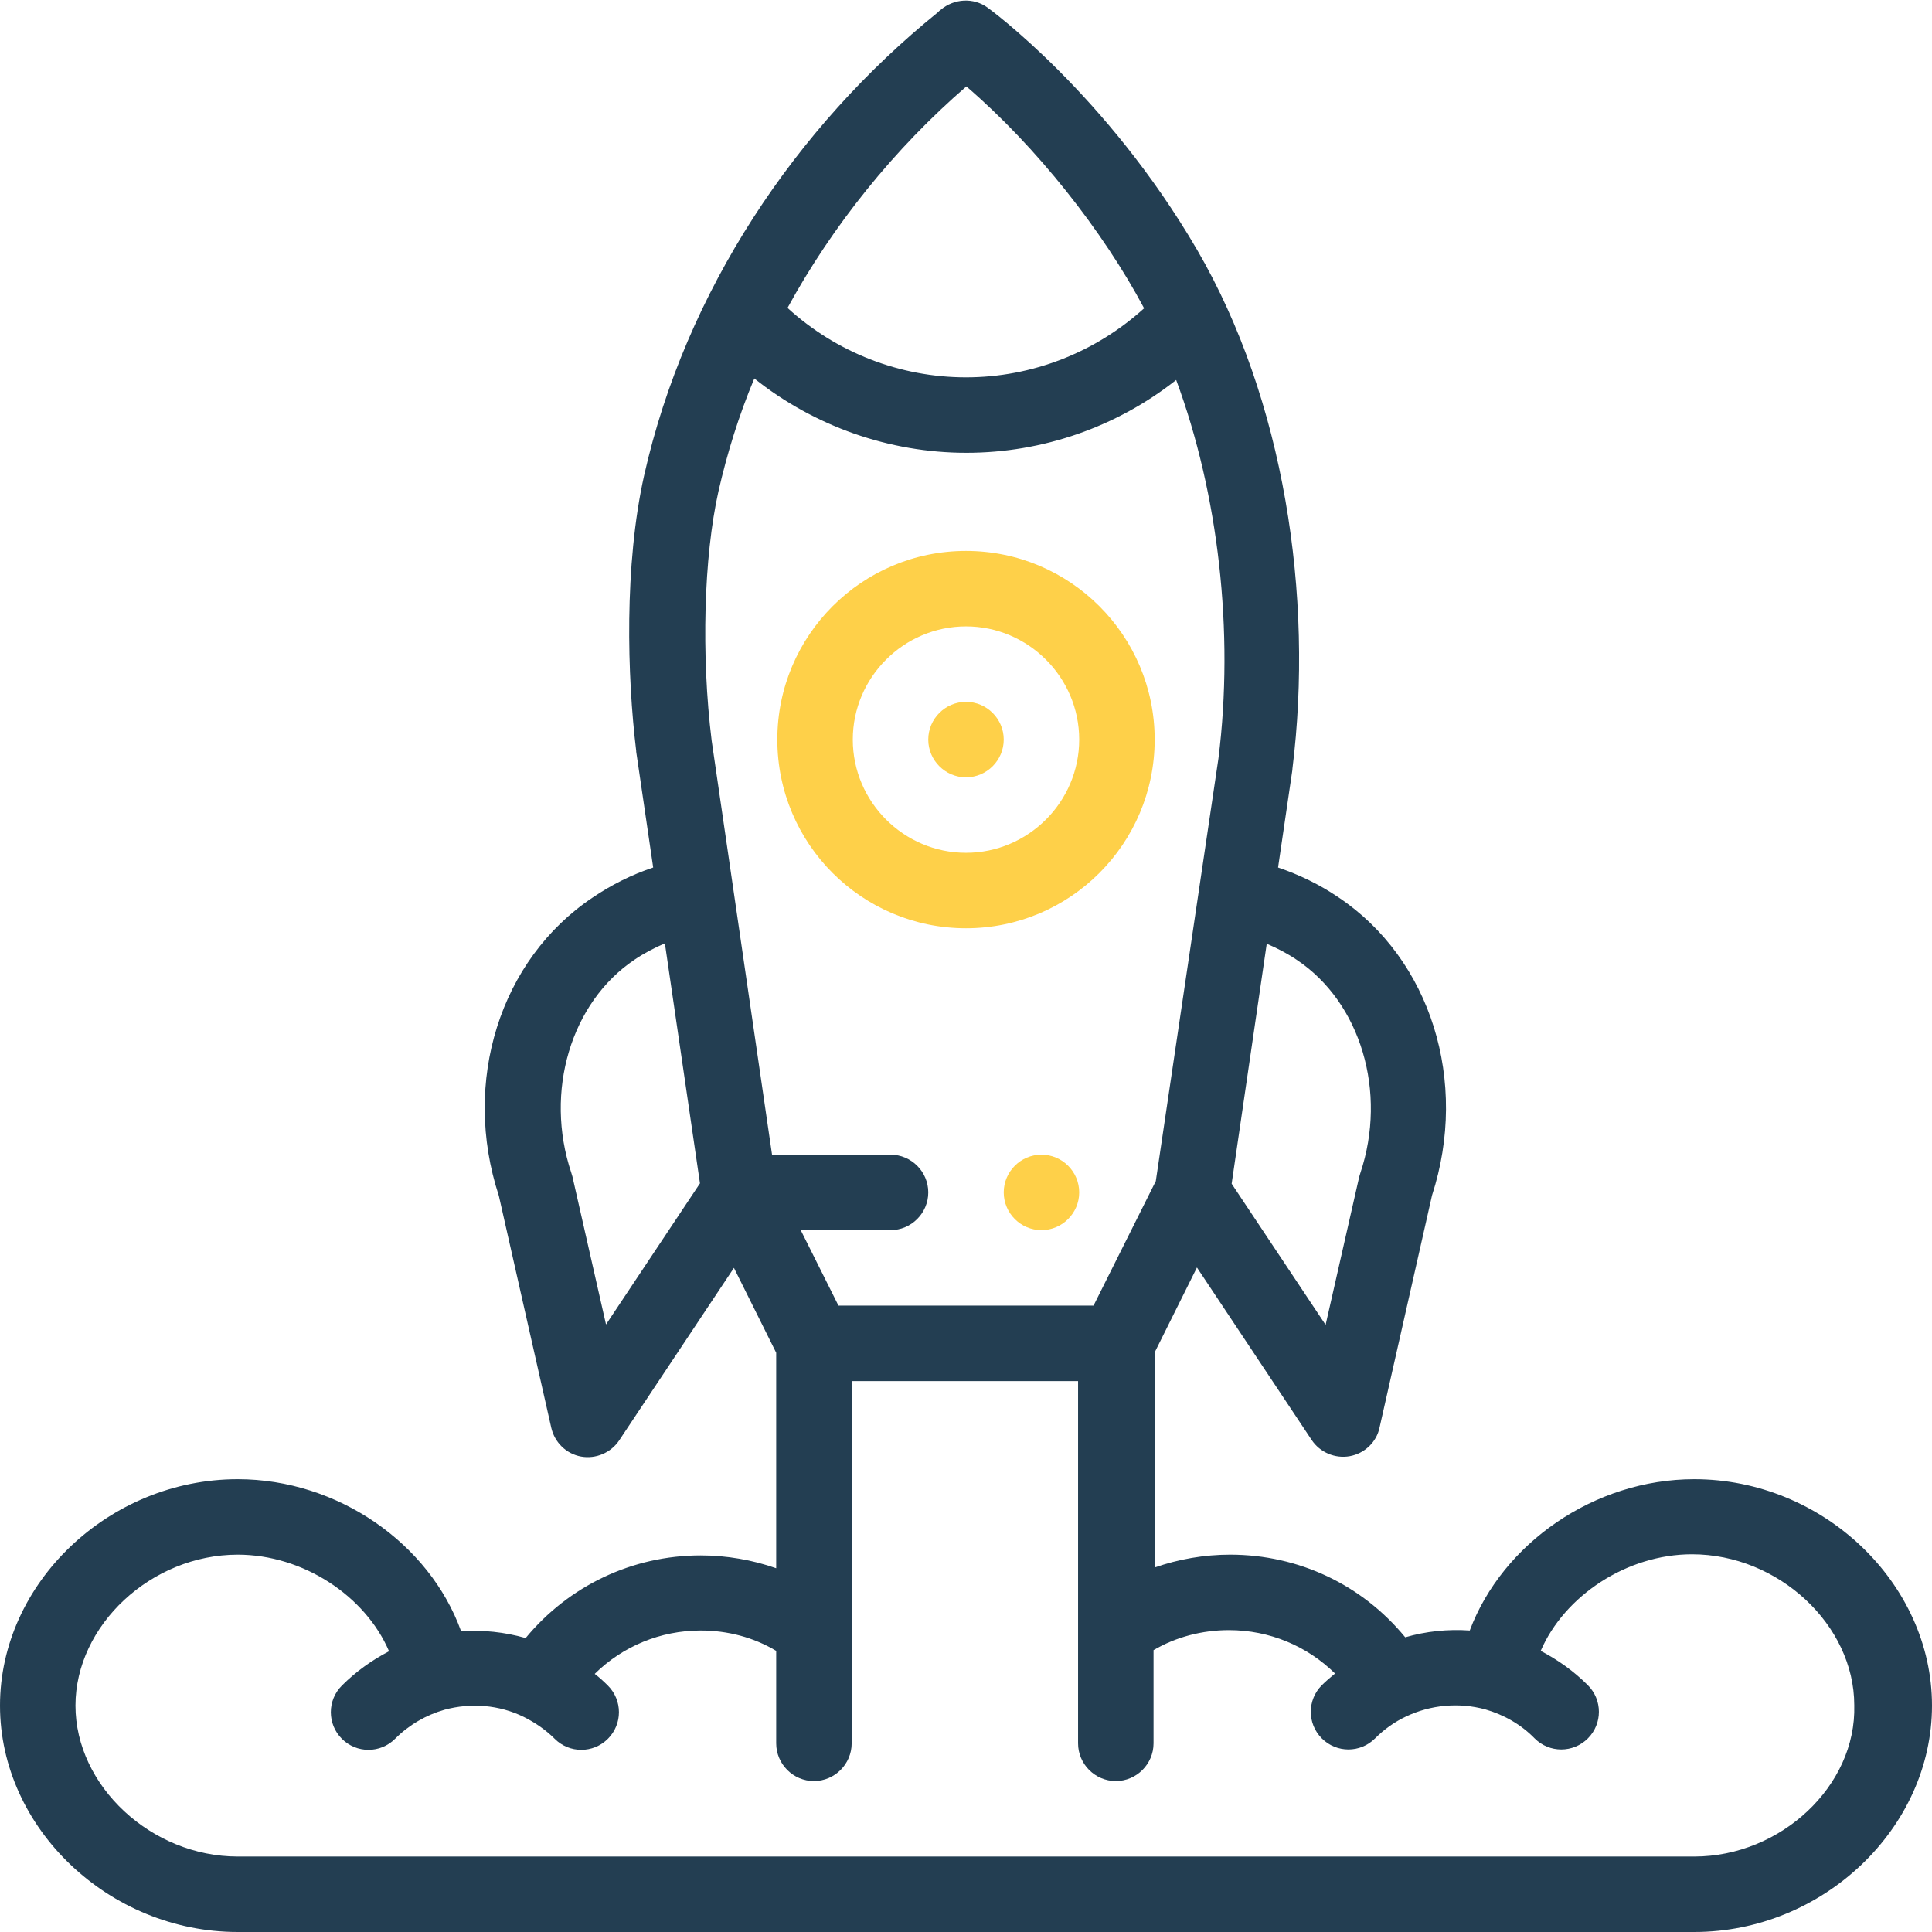 <?xml version="1.0" encoding="utf-8"?>
<!-- Generator: Adobe Illustrator 21.0.0, SVG Export Plug-In . SVG Version: 6.00 Build 0)  -->
<svg version="1.1" id="Capa_1" xmlns="http://www.w3.org/2000/svg" xmlns:xlink="http://www.w3.org/1999/xlink" x="0px" y="0px"
	 viewBox="-49 141 512 512" style="enable-background:new -49 141 512 512;" xml:space="preserve">
<style type="text/css">
	.st0{fill:#FED049;}
	.st1{fill:#233E52;}
</style>
<path class="st0" d="M227,447c-5.5,0-10,4.5-10,10s4.5,10,10,10s10-4.5,10-10S232.5,447,227,447z"/>
<path class="st0" d="M207,327c-5.5,0-10,4.5-10,10s4.5,10,10,10c5.5,0,10-4.5,10-10S212.5,327,207,327z"/>
<path class="st0" d="M257,337c0-27.6-22.4-50-50-50s-50,22.4-50,50s22.4,50,50,50S257,364.6,257,337z M207,367
	c-16.5,0-30-13.5-30-30s13.5-30,30-30s30,13.5,30,30S223.5,367,207,367z"/>
<path class="st1" d="M400,533c-26.5,0-50.8,17-59.5,40.1c-5.8-0.4-11.6,0.2-17.1,1.8C312,561,295.2,553,277,553
	c-6.9,0-13.7,1.2-20,3.4v-57l11.2-22.5l30.4,45.7c2.2,3.3,6.2,5,10.1,4.3c3.9-0.7,7.1-3.7,7.9-7.6l13.9-61.5
	c9.8-30.2-0.3-62.6-24.8-79c-5-3.4-10.4-6-16-7.9l3.8-25.9c0-0.1,0-0.1,0-0.2c5.7-45.9-2.2-97.9-25.2-137.5
	c-24.1-41.4-55.3-64.1-55.6-64.3c-3.7-2.7-8.9-2.4-12.4,0.6c-0.2,0.1-0.5,0.4-0.8,0.7c-37.6,30.4-66.8,73.8-77.8,122.7
	c-5.3,23.7-4.5,53.3-2.1,73c0,0.1,0,0.1,0,0.2l4.5,30.7c-5.7,1.9-11.1,4.6-16.1,8c-24.5,16.4-34.7,48.8-24.8,79l13.9,61.5
	c0.9,3.9,4,6.9,7.9,7.6c3.9,0.7,7.9-1,10.1-4.3l30.4-45.7l11.2,22.5v57.1c-6.3-2.2-13.1-3.4-20-3.4c-18.2,0-35,8.1-46.4,21.9
	c-5.6-1.6-11.4-2.2-17.1-1.8C64.8,550,40.5,533,14,533c-34.1,0-63,27.5-63,60c0,32.5,28.9,60,63,60h386c34.1,0,63-27.5,63-60
	C463,560.5,434.1,533,400,533z M173.2,487l-10-20H187c5.5,0,10-4.5,10-10s-4.5-10-10-10h-31.4l-16-109.7
	c-2.8-22.7-2.1-48.7,1.8-66.1c2.3-10.1,5.4-20.1,9.5-29.9c15.8,12.6,35.7,19.7,56.2,19.7c20.3,0,39.9-6.9,55.6-19.3
	c11.2,30.2,15.4,66.7,11.2,100.3L257.3,454l-16.5,33L173.2,487L173.2,487z M294.7,395.4c16.9,11.3,24,35,16.8,56.5
	c-0.1,0.3-0.2,0.6-0.3,1l-8.9,39.2l-24.9-37.4l9.3-63.6C289.5,392.3,292.2,393.7,294.7,395.4z M207.1,163.9
	c18.6,16,36.2,38.3,47.1,58.8C241.3,234.4,224.5,241,207,241c-17.5,0-34.4-6.6-47.3-18.4C171.6,200.8,188.1,180.3,207.1,163.9z
	 M111.6,492l-8.9-39.2c-0.1-0.3-0.2-0.6-0.3-1c-7.2-21.5-0.1-45.2,16.8-56.5c2.5-1.7,5.2-3.1,8-4.3l9.3,63.6L111.6,492z M400,633H14
	c-22.9,0-43-18.7-43-40c0-21.3,20.1-40,43-40c17.3,0,33.8,10.9,40.1,25.6c-4.6,2.4-8.8,5.4-12.5,9.1c-3.9,3.9-3.9,10.2,0,14.1
	s10.2,3.9,14.1,0c3.7-3.7,8.2-6.3,13.1-7.7c0,0,0,0,0,0c0,0,0,0,0,0c7-1.9,14.5-1.3,21,1.9c3,1.5,5.8,3.4,8.2,5.8
	c3.9,3.9,10.2,3.9,14.1,0c3.9-3.9,3.9-10.2,0-14.1c-1.1-1.1-2.3-2.2-3.5-3.1c7.4-7.3,17.4-11.5,28.1-11.5c7.1,0,14,1.8,20,5.4V603
	c0,5.5,4.5,10,10,10s10-4.5,10-10c0-12.8,0-81.4,0-96h60c0,11.6,0,84.4,0,96c0,5.5,4.5,10,10,10s10-4.5,10-10v-24.7
	c6-3.5,12.9-5.3,20-5.3c10.7,0,20.7,4.2,28.1,11.5c-1.2,1-2.4,2-3.5,3.1c-3.9,3.9-3.9,10.2,0,14.1c3.9,3.9,10.2,3.9,14.1,0
	c2.4-2.4,5.2-4.4,8.2-5.8c6.5-3.1,14-3.8,21-1.9c4.9,1.4,9.5,4,13.1,7.7c3.9,3.9,10.2,3.9,14.1,0c3.9-3.9,3.9-10.2,0-14.1
	c-3.7-3.7-7.9-6.7-12.5-9.1c6.3-14.6,22.8-25.6,40.1-25.6c22.9,0,43,18.7,43,40C443,614.3,422.9,633,400,633z"/>
</svg>
